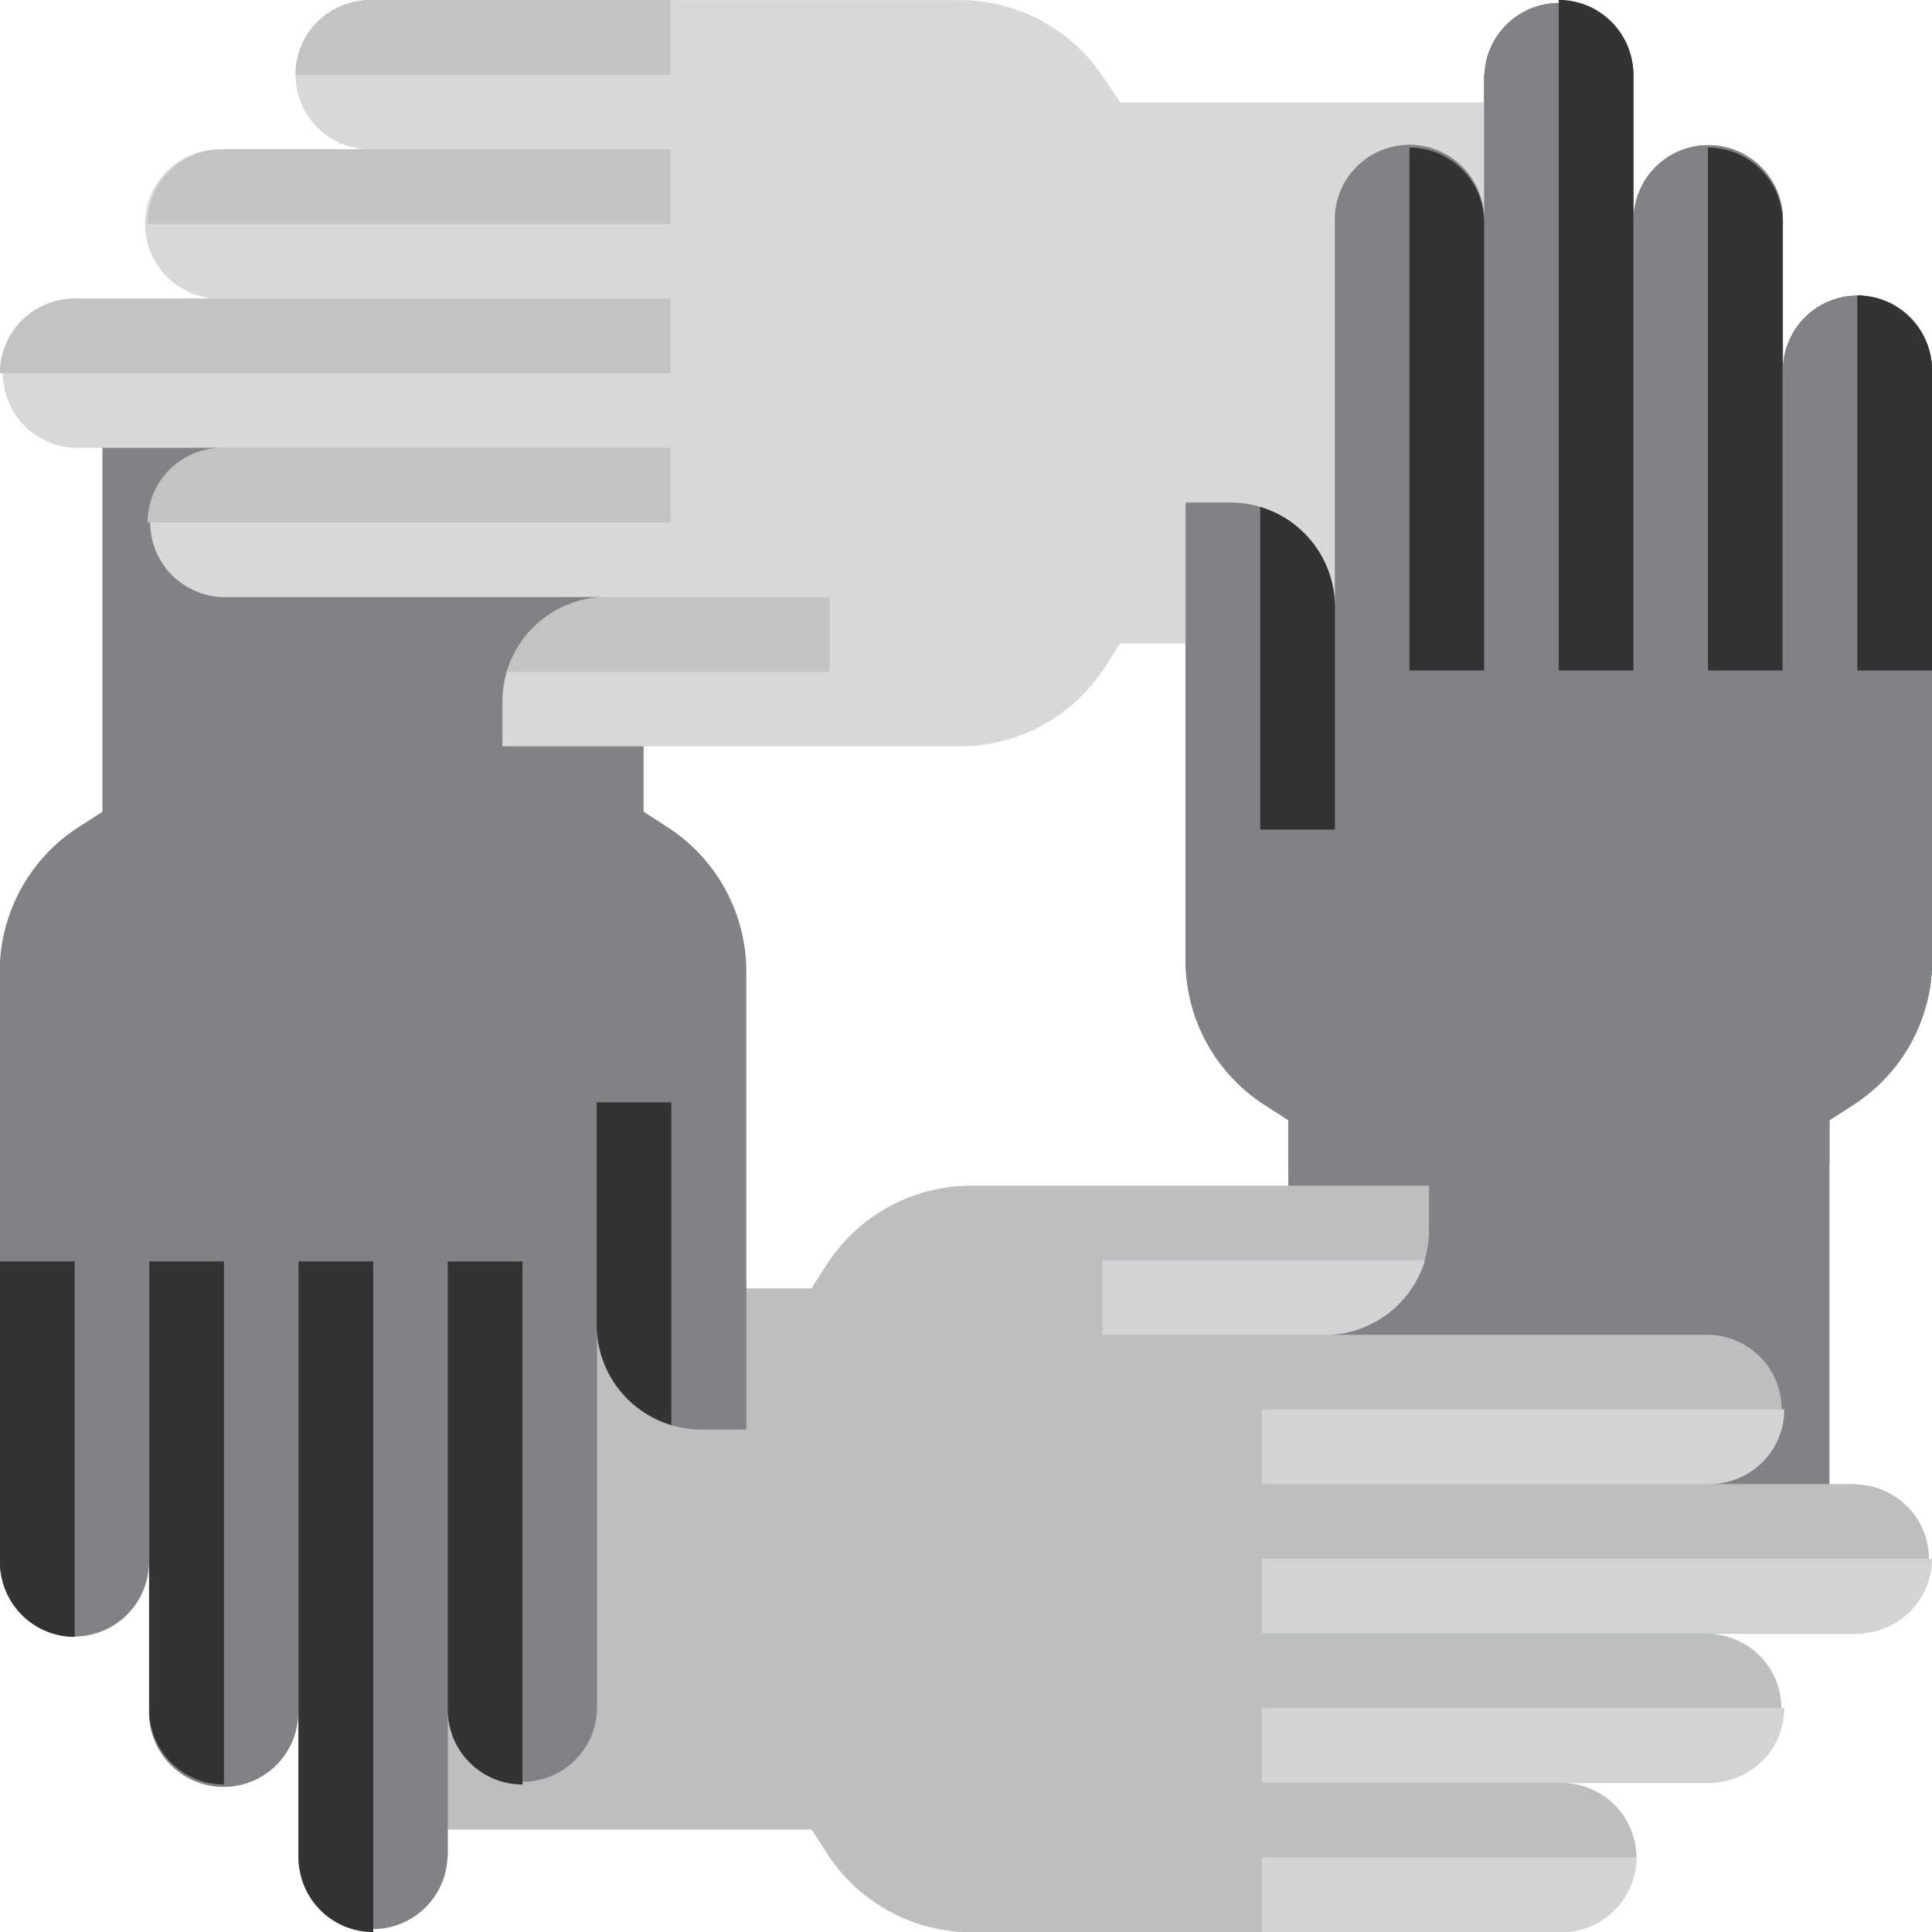<svg id="Layer_1" data-name="Layer 1" xmlns="http://www.w3.org/2000/svg" viewBox="0 0 196.35 196.35"><defs><style>.cls-1{fill:#808285;}.cls-2{fill:#bcbec0;}.cls-3{fill:#d1d3d4;}.cls-4{fill:#333;}.cls-5{fill:#d8d8d8;}.cls-6{fill:#c3c3c3;}</style></defs><title>values-teamwork</title><path class="cls-1" d="M467.6,195.81v15a7.59,7.59,0,1,0-15.17,0v39.1A10.63,10.63,0,0,0,441.8,239.3h-4.54v46.5a17.49,17.49,0,0,0,8,14.7l2.44,1.57v44.57h55V302.08l2.44-1.57a17.49,17.49,0,0,0,8-14.7V226a7.71,7.71,0,0,0-7.73-7.73,7.59,7.59,0,0,0-7.44,7.58v-15a7.59,7.59,0,1,0-15.17,0v-15a7.59,7.59,0,0,0-15.17,0Z" transform="translate(-316.77 -188.23)"/><path class="cls-2" d="M505.53,339.06h-15a7.59,7.59,0,0,0,0-15.17h-39.1A10.63,10.63,0,0,0,462,313.27v-4.54h-46.5a17.49,17.49,0,0,0-14.7,8l-1.57,2.44H354.69v55h44.57l1.57,2.44a17.49,17.49,0,0,0,14.7,8h59.82a7.71,7.71,0,0,0,7.73-7.73,7.59,7.59,0,0,0-7.58-7.44h15a7.59,7.59,0,0,0,0-15.17h15a7.59,7.59,0,0,0,0-15.17Z" transform="translate(-316.77 -188.23)"/><path class="cls-3" d="M490.52,339.06a7.59,7.59,0,0,0,7.59-7.59H445v7.59Z" transform="translate(-316.77 -188.23)"/><path class="cls-3" d="M490.52,369.41a7.59,7.59,0,0,0,7.59-7.59H445v7.59Z" transform="translate(-316.77 -188.23)"/><path class="cls-3" d="M475.5,384.58a7.59,7.59,0,0,0,7.59-7.59H445v7.59Z" transform="translate(-316.77 -188.23)"/><path class="cls-3" d="M505.53,354.23a7.59,7.59,0,0,0,7.59-7.59H445v7.59Z" transform="translate(-316.77 -188.23)"/><path class="cls-3" d="M461.59,316.31H428.8v7.59h22.61A10.63,10.63,0,0,0,461.59,316.31Z" transform="translate(-316.77 -188.23)"/><path class="cls-1" d="M362.28,377V362a7.59,7.59,0,0,0,15.17,0v-39.1a10.63,10.63,0,0,0,10.63,10.62h4.54V287a17.49,17.49,0,0,0-8-14.7l-2.44-1.57V226.16h-55v44.57l-2.44,1.57a17.49,17.49,0,0,0-8,14.7v59.82a7.71,7.71,0,0,0,7.73,7.73,7.59,7.59,0,0,0,7.44-7.58v15a7.59,7.59,0,1,0,15.17,0v15a7.59,7.59,0,0,0,15.17,0Z" transform="translate(-316.77 -188.23)"/><path class="cls-4" d="M362.28,362a7.59,7.59,0,0,0,7.59,7.59V316.43h-7.59Z" transform="translate(-316.77 -188.23)"/><path class="cls-4" d="M331.94,362a7.59,7.59,0,0,0,7.59,7.59V316.43h-7.59Z" transform="translate(-316.77 -188.23)"/><path class="cls-4" d="M316.77,347a7.59,7.59,0,0,0,7.59,7.59V316.43h-7.59Z" transform="translate(-316.77 -188.23)"/><path class="cls-4" d="M347.11,377a7.59,7.59,0,0,0,7.59,7.59V316.43h-7.59Z" transform="translate(-316.77 -188.23)"/><path class="cls-4" d="M385,333.06V300.26h-7.59v22.61A10.63,10.63,0,0,0,385,333.06Z" transform="translate(-316.77 -188.23)"/><path class="cls-5" d="M324.35,233.74h15a7.59,7.59,0,0,0,0,15.17h39.1a10.63,10.63,0,0,0-10.62,10.63v4.54h46.5a17.49,17.49,0,0,0,14.7-8l1.57-2.44h44.57v-55H430.62L429,196.24a17.49,17.49,0,0,0-14.7-8H354.53a7.71,7.71,0,0,0-7.73,7.73,7.59,7.59,0,0,0,7.58,7.44h-15a7.59,7.59,0,1,0,0,15.17h-15a7.59,7.59,0,0,0,0,15.17Z" transform="translate(-316.77 -188.23)"/><path class="cls-6" d="M339.36,233.74a7.59,7.59,0,0,0-7.59,7.59h53.14v-7.59Z" transform="translate(-316.77 -188.23)"/><path class="cls-6" d="M339.36,203.4a7.59,7.59,0,0,0-7.59,7.59h53.14V203.4Z" transform="translate(-316.77 -188.23)"/><path class="cls-6" d="M354.38,188.23a7.59,7.59,0,0,0-7.59,7.59h38.12v-7.59Z" transform="translate(-316.77 -188.23)"/><path class="cls-6" d="M324.35,218.57a7.59,7.59,0,0,0-7.59,7.59h68.15v-7.59Z" transform="translate(-316.77 -188.23)"/><path class="cls-6" d="M368.29,256.5h32.79v-7.59H378.47A10.63,10.63,0,0,0,368.29,256.5Z" transform="translate(-316.77 -188.23)"/><path class="cls-1" d="M467.6,195.81v15a7.59,7.59,0,1,0-15.17,0v39.1A10.63,10.63,0,0,0,441.8,239.3h-4.54v46.5a17.49,17.49,0,0,0,8,14.7l2.44,1.57v4.41h55v-4.41l2.44-1.57a17.49,17.49,0,0,0,8-14.7V226a7.71,7.71,0,0,0-7.73-7.73,7.59,7.59,0,0,0-7.44,7.58v-15a7.59,7.59,0,1,0-15.17,0v-15a7.59,7.59,0,0,0-15.17,0Z" transform="translate(-316.77 -188.23)"/><path class="cls-4" d="M467.6,210.82a7.59,7.59,0,0,0-7.59-7.59v53.14h7.59Z" transform="translate(-316.77 -188.23)"/><path class="cls-4" d="M497.94,210.82a7.59,7.59,0,0,0-7.59-7.59v53.14h7.59Z" transform="translate(-316.77 -188.23)"/><path class="cls-4" d="M513.12,225.84a7.59,7.59,0,0,0-7.59-7.59v38.12h7.59Z" transform="translate(-316.77 -188.23)"/><path class="cls-4" d="M482.77,195.81a7.59,7.59,0,0,0-7.59-7.59v68.15h7.59Z" transform="translate(-316.77 -188.23)"/><path class="cls-4" d="M444.85,239.75v32.79h7.59V249.93A10.63,10.63,0,0,0,444.85,239.75Z" transform="translate(-316.77 -188.23)"/></svg>